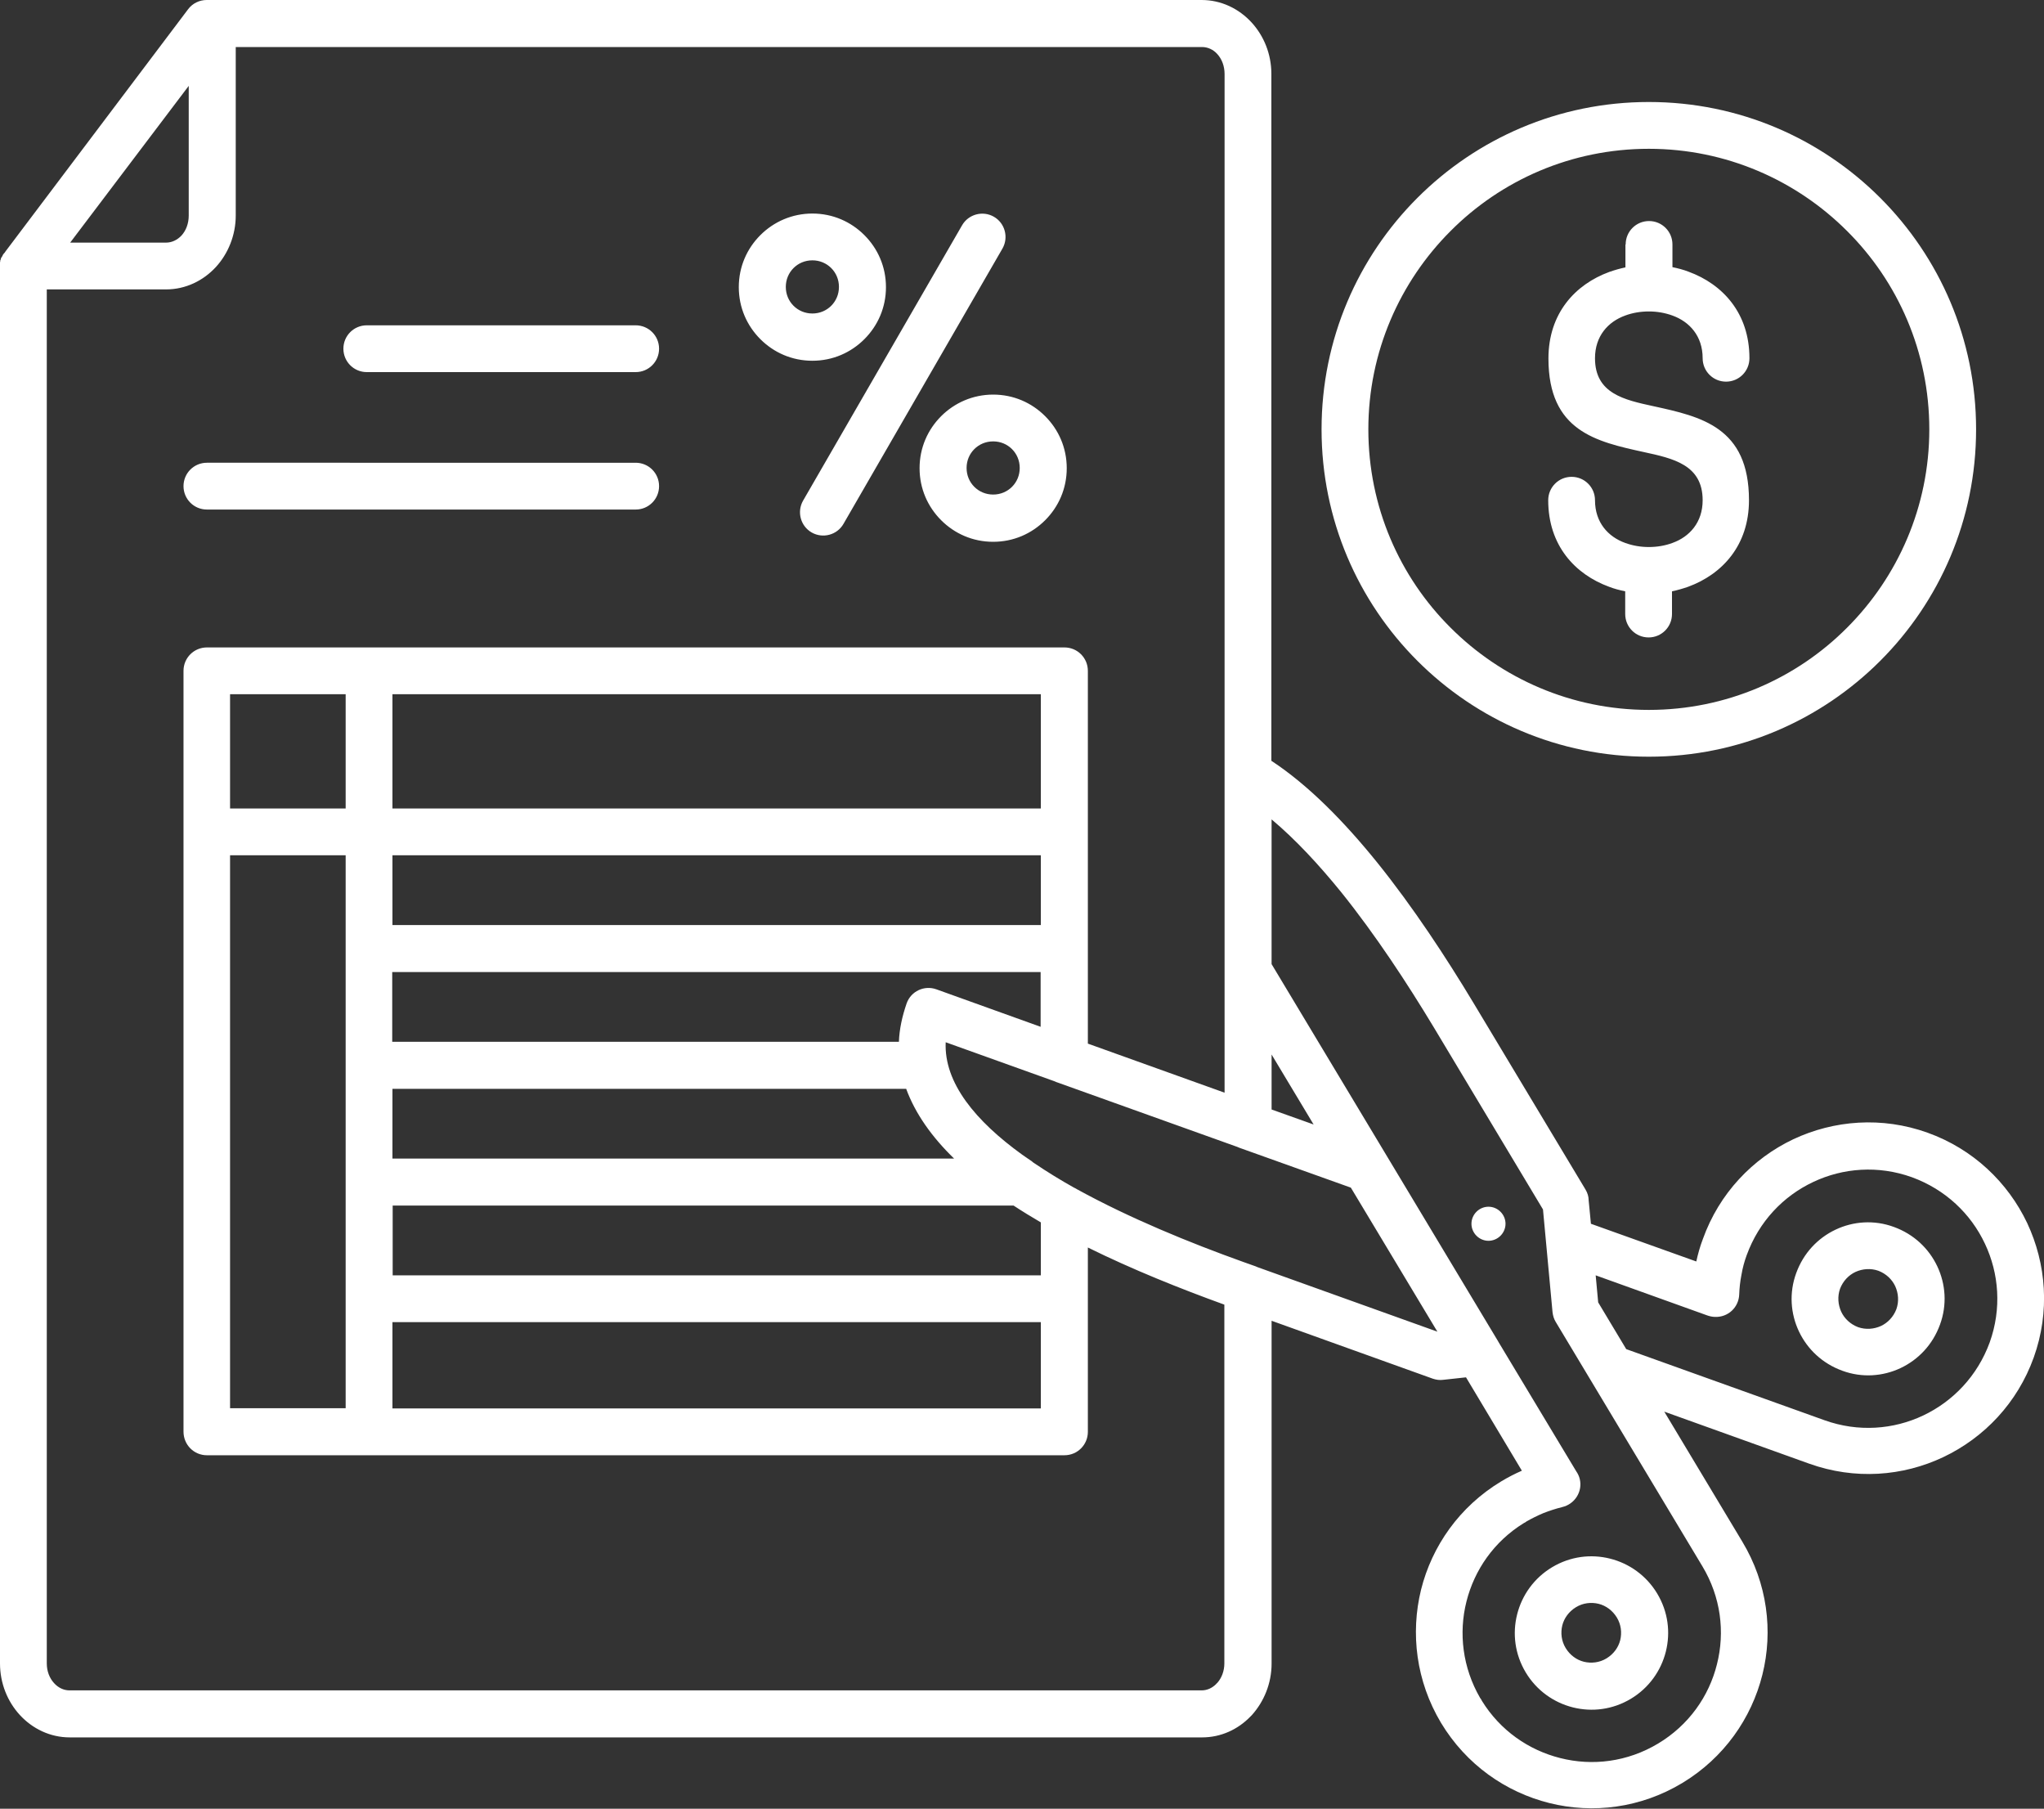 <?xml version="1.0" encoding="UTF-8"?><svg id="Layer_2" xmlns="http://www.w3.org/2000/svg" viewBox="0 0 90 79.62"><rect x="0" y="0" width="90" height="79.62" fill="#333333" stroke="none"/><defs><style>.cls-1{fill:#fff;fill-rule:evenodd;stroke-width:0px;}</style></defs><g id="Layer_1-2"><path class="cls-1" d="m70.39,70.6c-.33-.08-.69-.04-1,.15-.31.19-.52.48-.6.8-.08.33-.04.69.15,1,.19.31.48.52.8.6.33.08.69.04,1-.15.31-.19.52-.48.6-.8.08-.33.04-.69-.15-1-.19-.31-.48-.52-.8-.6Zm-2.05-1.61c.8-.48,1.71-.59,2.55-.38.84.21,1.6.74,2.08,1.54.48.8.59,1.71.38,2.55-.21.84-.74,1.6-1.54,2.08-.8.48-1.71.59-2.55.38-.84-.21-1.6-.74-2.08-1.54-.48-.8-.59-1.71-.38-2.55.21-.84.74-1.6,1.54-2.08Zm10.87-10.38c-.37-.78-.44-1.7-.12-2.57.32-.88.95-1.54,1.73-1.91.78-.37,1.7-.44,2.57-.12.88.32,1.54.95,1.91,1.73.37.78.44,1.7.12,2.57-.32.88-.95,1.54-1.73,1.91-.78.37-1.7.44-2.57.12-.88-.32-1.54-.95-1.91-1.73Zm1.81-1.88c-.12.34-.09.7.05,1.01.14.3.4.55.74.68.34.12.7.09,1.01-.05.3-.14.55-.4.68-.74.12-.34.09-.7-.05-1.01-.14-.3-.4-.55-.74-.68-.34-.12-.7-.09-1.01.05-.3.14-.55.4-.68.74Zm-9.41,2.66l8.73,3.13c1.48.53,3.03.41,4.34-.21s2.39-1.74,2.93-3.22c.53-1.48.41-3.03-.21-4.34-.62-1.32-1.74-2.39-3.22-2.93-1.48-.53-3.03-.41-4.34.21-1.32.62-2.39,1.74-2.93,3.22-.1.27-.18.56-.23.86-.06.3-.09.59-.1.87-.02.57-.49,1.01-1.06.99-.12,0-.25-.03-.36-.07l-4.9-1.76.11,1.19,1.23,2.05h0Zm-15.62-12.97v2.42l1.85.66-1.85-3.08Zm0-10.35c1.05.88,2.08,1.99,3.07,3.21,1.51,1.88,2.9,4,4.07,5.94l4.81,8.02.42,4.52c.02.16.06.3.14.43l6.46,10.76c.81,1.35,1,2.89.64,4.31-.35,1.41-1.24,2.68-2.59,3.49-1.35.81-2.89,1-4.31.64-1.39-.35-2.64-1.21-3.45-2.52-.02-.05-.05-.09-.08-.13-.77-1.33-.95-2.85-.6-4.24s1.21-2.64,2.52-3.45c.05-.02.09-.05.13-.08.23-.13.47-.25.73-.36.28-.11.56-.2.84-.27.55-.13.9-.68.77-1.23-.03-.13-.09-.25-.16-.35l-3.41-5.67s-.03-.05-.04-.07l-9.96-16.58v-6.37h0Zm0,22.1v15.06c0,.88-.34,1.68-.87,2.27-.02.02-.04.04-.06.06-.55.57-1.3.92-2.13.92H3.07c-.86,0-1.64-.38-2.2-.99-.54-.59-.87-1.39-.87-2.27V11.68h0s0-.05,0-.08v-.02s0,0,0,0c0-.03,0-.05.01-.07v-.02s0,0,0,0v-.02s.02-.05.03-.07v-.02s0,0,0,0h0s.01-.04.02-.05H.08s0-.02,0-.02c.02-.03.03-.06.05-.09v-.02s.02,0,.02,0v-.02s.03-.03.04-.04c.02-.02.04-.05.05-.07L8.28.41c.2-.27.51-.41.82-.41h0s43.81,0,43.81,0c.86,0,1.64.38,2.2.99.54.59.87,1.39.87,2.26v30.24c1.63,1.07,3.21,2.68,4.67,4.49,1.57,1.95,3.02,4.16,4.23,6.17l4.93,8.21c.09.15.14.31.14.47l.1,1.04,4.64,1.66c.07-.32.16-.65.29-.99.72-2.01,2.19-3.54,3.98-4.39,1.79-.84,3.9-1.01,5.91-.29,2.01.72,3.54,2.19,4.39,3.98.84,1.79,1.01,3.9.29,5.91-.72,2.01-2.19,3.54-3.98,4.39s-3.9,1.01-5.91.29l-6.38-2.29,3.44,5.73c1.1,1.83,1.36,3.93.88,5.85-.48,1.92-1.69,3.66-3.53,4.77-1.83,1.1-3.93,1.36-5.85.88-1.92-.48-3.66-1.69-4.77-3.53h0c-1.1-1.84-1.35-3.94-.88-5.86.48-1.92,1.69-3.66,3.53-4.77h0c.3-.18.61-.34.91-.47l-2.46-4.11-1.01.11c-.15.02-.3,0-.45-.05l-7.1-2.55h0ZM3.1,10.68h4.21c.26,0,.5-.12.68-.31.2-.22.32-.53.32-.88V3.78l-5.22,6.9h0Zm34.04,12.38l7-12.12c.28-.49.11-1.12-.38-1.4-.49-.28-1.12-.11-1.4.38l-7,12.12c-.28.49-.11,1.12.38,1.4.49.28,1.12.11,1.4-.38Zm-.54-11.26c-.21-.21-.5-.34-.83-.34s-.62.13-.83.34c-.21.21-.34.5-.34.83s.13.62.34.83c.21.21.5.34.83.34s.62-.13.83-.34c.21-.21.34-.5.34-.83s-.13-.62-.34-.83Zm-.83-2.4c-.89,0-1.7.36-2.29.95-.59.59-.95,1.39-.95,2.29s.36,1.7.95,2.29c.59.59,1.39.95,2.29.95s1.7-.36,2.29-.95c.59-.59.95-1.39.95-2.29s-.36-1.7-.95-2.29c-.59-.59-1.39-.95-2.29-.95Zm8.79,10.37c-.21-.21-.5-.34-.83-.34s-.62.13-.83.34-.34.5-.34.83.13.62.34.83.5.34.83.34.62-.13.83-.34.34-.5.34-.83-.13-.62-.34-.83Zm-.83-2.4c-.89,0-1.7.36-2.29.95-.59.59-.95,1.39-.95,2.29s.36,1.7.95,2.29c.59.59,1.39.95,2.29.95s1.7-.36,2.29-.95c.59-.59.95-1.39.95-2.29s-.36-1.7-.95-2.29c-.59-.59-1.39-.95-2.29-.95Zm4.17,37.55v8.11c0,.57-.46,1.03-1.03,1.03H9.11c-.57,0-1.03-.46-1.03-1.04V29.53c0-.57.46-1.03,1.03-1.03h37.76c.57,0,1.03.46,1.03,1.03v16.41l6.02,2.16V3.26c0-.35-.12-.66-.32-.88-.18-.2-.42-.31-.68-.31H10.38v7.42c0,.87-.34,1.68-.87,2.26-.56.61-1.34.99-2.2.99H2.06v60.48c0,.35.12.65.32.87.18.2.42.32.68.32h49.85c.25,0,.47-.11.64-.28.01-.02.02-.03.04-.04.2-.22.32-.53.32-.87v-15.79c-1.93-.7-4.04-1.54-6.02-2.52h0ZM9.11,22.43h18.88c.57,0,1.03-.46,1.03-1.03s-.46-1.03-1.03-1.03H9.11c-.57,0-1.03.46-1.03,1.03s.46,1.03,1.03,1.03Zm7.04-6.05h11.84c.57,0,1.03-.46,1.03-1.03s-.46-1.03-1.03-1.03h-11.84c-.57,0-1.03.46-1.03,1.03s.46,1.03,1.03,1.03Zm55.42-5.61v1c-.24.05-.48.12-.71.2-1.5.55-2.68,1.82-2.68,3.81,0,3.2,2.1,3.66,4.2,4.12,1.29.28,2.59.56,2.59,2.12,0,.98-.58,1.61-1.33,1.88-.32.12-.68.18-1.04.18s-.71-.06-1.04-.18c-.75-.27-1.33-.9-1.33-1.88,0-.57-.46-1.03-1.03-1.03s-1.03.46-1.03,1.03c0,1.99,1.18,3.26,2.68,3.81.23.09.47.15.71.2v1c0,.57.46,1.03,1.03,1.03s1.03-.46,1.03-1.03v-1c.24-.05.48-.12.71-.2,1.5-.55,2.68-1.82,2.68-3.81,0-3.22-2.11-3.68-4.21-4.14-1.29-.28-2.57-.56-2.57-2.11,0-.98.58-1.61,1.33-1.88.32-.12.68-.18,1.04-.18s.71.06,1.04.18c.75.27,1.33.9,1.33,1.88,0,.57.46,1.03,1.03,1.03s1.03-.46,1.03-1.03c0-1.99-1.18-3.26-2.68-3.81-.23-.09-.47-.15-.71-.2v-1c0-.57-.46-1.03-1.03-1.03s-1.03.46-1.03,1.03Zm9.76-.6c-2.23-2.23-5.32-3.62-8.73-3.62s-6.5,1.38-8.73,3.62c-2.23,2.23-3.62,5.32-3.62,8.73s1.38,6.5,3.62,8.73c2.23,2.23,5.32,3.62,8.73,3.62s6.5-1.38,8.73-3.62c2.23-2.23,3.62-5.32,3.62-8.73s-1.38-6.5-3.62-8.73Zm-8.73-5.68c-3.98,0-7.58,1.61-10.19,4.22-2.61,2.61-4.22,6.21-4.22,10.19s1.61,7.58,4.22,10.19,6.21,4.22,10.19,4.22,7.58-1.61,10.19-4.22,4.22-6.21,4.22-10.19-1.61-7.58-4.22-10.19c-2.61-2.61-6.21-4.22-10.19-4.22ZM15.22,35.59v-5.03h-5.09v5.03h5.09Zm0,26.4v-24.34h-5.09v24.34h5.09Zm2.06-31.43v5.03h28.55v-5.03h-28.55Zm0,10.16h28.55v-3.07h-28.55v3.07Zm0,5.14h22.3c.02-.55.14-1.11.34-1.69.19-.54.78-.81,1.31-.62l4.59,1.65v-2.41h-28.55v3.07Zm28.18,5.28c-.15-.1-.3-.21-.45-.31-2.05-1.48-3.45-3.16-3.37-4.95l4.77,1.71c.06.03.12.05.18.07l7.9,2.83c.06.03.12.05.18.07l4.81,1.72,3.81,6.34-7.92-2.84c-.06-.03-.12-.05-.18-.07l-.45-.16c-2.37-.85-5.01-1.93-7.32-3.2-.04-.03-.09-.05-.13-.07-.61-.34-1.19-.7-1.74-1.07-.03-.02-.06-.04-.09-.06h0Zm-28.18-.14h24.73c-.98-.95-1.71-1.98-2.11-3.07h-22.62v3.07Zm28.55,7.2h-28.55v3.8h28.55v-3.8Zm-28.55-2.06h28.55v-2.33c-.41-.24-.82-.49-1.2-.74h-27.34v3.07h0Zm48.26-3.02c-.41,0-.75.34-.75.75s.34.75.75.75.75-.34.75-.75-.34-.75-.75-.75Z"/></g></svg>